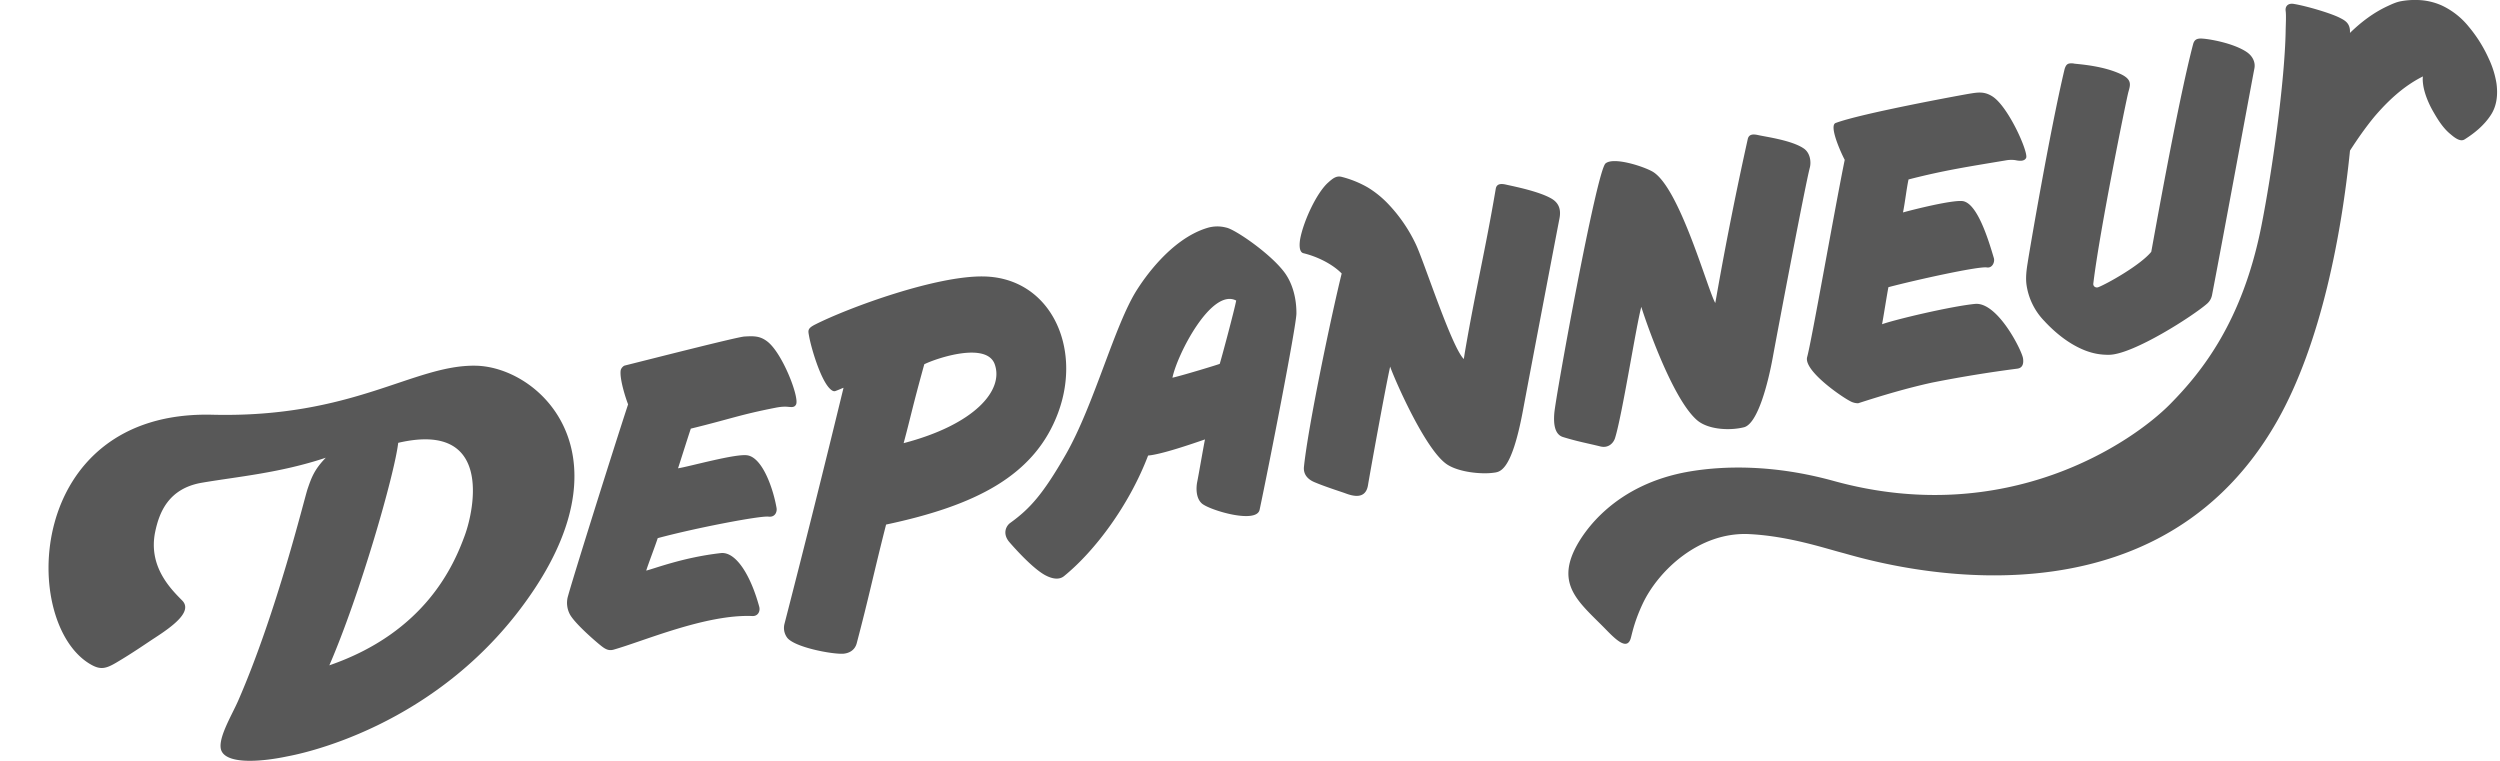 <svg xmlns="http://www.w3.org/2000/svg" width="46" height="14" fill="none">
    <path fill="#585858" d="M36.34 5.592c-.44.043-1.47.287-1.71.374.027-.141.089-.541.117-.682.521-.137 1.659-.388 1.812-.363.102.016.149-.103.128-.172-.106-.361-.314-1.03-.585-1.05-.208-.015-.882.153-1.087.21.037-.179.064-.43.102-.607.661-.17 1.11-.237 1.784-.35a.558.558 0 0 1 .177-.006c.058.012.168.033.203-.041.046-.099-.328-.95-.625-1.134-.15-.093-.265-.072-.43-.045-.121.02-1.975.359-2.45.537-.128.048.098.55.167.678-.173.843-.612 3.347-.691 3.628-.069.245.612.718.784.808a.304.304 0 0 0 .154.043c.448-.145.899-.279 1.359-.38a23.683 23.683 0 0 1 1.571-.257c.102-.014.116-.1.104-.188-.019-.14-.468-1.044-.884-1.003ZM22.563 4.188a.635.635 0 0 0-.343.004c-.689.205-1.192.973-1.293 1.13-.416.642-.791 2.123-1.318 3.043-.42.733-.662.998-1.021 1.257-.077.055-.149.2-.012.357.18.207.456.495.653.603.082.044.238.11.35.018.57-.464 1.198-1.305 1.546-2.218.244-.02.807-.214 1.047-.297-.023.104-.12.67-.142.775-.024.115-.027.304.083.403.137.123 1.007.384 1.064.116.164-.771.675-3.376.677-3.61.002-.266-.064-.546-.22-.757-.257-.346-.91-.793-1.07-.824Zm.183 1.342c-.029.162-.278 1.092-.303 1.165-.033.015-.673.21-.87.255.084-.42.715-1.657 1.173-1.42ZM27.716 3.398c-.08-.019-.177-.028-.194.075-.2 1.175-.37 1.85-.568 3.007l-.02.126c-.224-.218-.733-1.798-.882-2.11a2.821 2.821 0 0 0-.512-.746 1.833 1.833 0 0 0-.371-.3 1.9 1.9 0 0 0-.472-.193c-.1-.029-.162.015-.259.102-.209.186-.448.697-.513 1.028-.012.066-.036.249.058.272.24.058.524.19.704.373-.194.787-.615 2.8-.694 3.554-.015.137.064.231.191.285.207.088.502.18.574.207.143.054.37.112.413-.15.043-.261.323-1.806.408-2.183.04.134.639 1.546 1.057 1.807.223.14.626.176.84.147.115-.016.332.002.547-1.15.156-.836.607-3.198.671-3.528.035-.176-.019-.293-.149-.368-.23-.133-.688-.223-.829-.255ZM29.717 8.06c.134-.432.385-2.05.483-2.414.04.136.553 1.684 1.03 2.089.198.167.586.194.858.127.26-.065.45-.842.53-1.28.08-.438.597-3.173.683-3.498.027-.104.008-.268-.109-.35-.218-.152-.699-.216-.84-.248-.082-.018-.172-.027-.194.076a66.52 66.52 0 0 0-.577 2.903l-.02.11c-.138-.232-.661-2.152-1.164-2.423-.187-.101-.71-.266-.855-.145-.165.137-.922 4.31-.943 4.599-.015.186.003.388.162.436.271.083.43.11.676.17.158.044.252-.062.28-.152ZM37.625 5.917c.204.217.45.415.73.527.151.06.295.087.457.084.443-.009 1.54-.714 1.799-.941a.278.278 0 0 0 .09-.156c.195-1.012.721-3.868.78-4.172.02-.1-.02-.22-.145-.304-.238-.158-.657-.233-.802-.244-.089-.007-.155.002-.181.103-.29 1.105-.746 3.7-.77 3.82-.205.249-.818.59-.973.65-.048.019-.1-.015-.093-.067.113-.956.61-3.399.645-3.523.034-.125.08-.23-.15-.335-.306-.14-.694-.172-.839-.187 0 0-.046-.012-.095-.004-.048.008-.069.04-.089.101-.263 1.103-.638 3.293-.68 3.566-.021.129-.038.262-.023.392a1.2 1.2 0 0 0 .34.69Z"/>
    <path fill="#585858" d="M30.01 11.73c.03-.117.073-.315.211-.612.289-.621 1.051-1.34 1.973-1.29.716.037 1.37.256 1.706.344.417.109 5.613 1.769 7.997-2.421.819-1.44 1.191-3.474 1.343-4.98.137-.213.282-.42.443-.617.17-.2.356-.387.566-.543.102-.075.21-.143.323-.2l.01-.006c-.009.059 0 .125.006.167.026.163.103.343.185.484.084.147.181.303.314.411.06.05.175.152.26.099.188-.118.362-.262.484-.449.113-.172.131-.378.105-.577a1.686 1.686 0 0 0-.141-.457 2.527 2.527 0 0 0-.372-.594A1.395 1.395 0 0 0 44.927.1a1.165 1.165 0 0 0-.45-.1 1.404 1.404 0 0 0-.307.024c-.082.016-.162.053-.237.088-.26.12-.49.295-.694.494.012-.18-.098-.233-.188-.279-.166-.085-.615-.217-.845-.255-.104-.017-.161.04-.15.128.013.09 0 .287 0 .378-.017.907-.243 2.56-.45 3.598-.346 1.731-1.084 2.661-1.676 3.26-.685.695-3 2.294-6.188 1.414-1.11-.307-2.031-.28-2.656-.174-1.376.235-1.952 1.11-2.11 1.432-.338.69.114 1.003.585 1.487.202.208.39.37.449.135ZM8.753 6.729c-1.145-.021-2.25.966-4.847.902C.441 7.546.36 11.517 1.69 12.237c.165.09.267.063.448-.044.3-.176.577-.37.707-.454.33-.214.707-.488.507-.69-.212-.214-.627-.627-.497-1.261.073-.351.24-.8.86-.906.67-.114 1.44-.18 2.28-.46-.213.218-.265.37-.334.57-.062.18-.562 2.257-1.278 3.9-.124.284-.407.74-.302.936.126.237.74.187 1.197.091.099-.02 2.826-.483 4.547-3.068 1.721-2.584.073-4.101-1.072-4.122Zm-.2 3.12c-.2.548-.724 1.782-2.493 2.393.566-1.306 1.2-3.517 1.267-4.094 1.74-.405 1.402 1.22 1.226 1.701ZM13.263 10.177c-.693.078-1.23.289-1.373.322.044-.138.168-.459.212-.597.692-.187 1.883-.415 2.038-.396.121.015.16-.085.149-.157-.065-.374-.261-.92-.531-.97-.206-.04-1.07.205-1.282.238.057-.175.176-.555.235-.73.725-.177.898-.255 1.556-.384.06-.012.12-.02.175-.02.094-.001.17.033.206-.042.062-.13-.248-.936-.525-1.154-.14-.11-.256-.104-.425-.095-.124.006-1.705.41-2.202.534-.028.007-.07.05-.076.092-.021.159.094.514.137.622-.271.824-1.038 3.265-1.113 3.555a.454.454 0 0 0 .037.3c.09.18.53.552.595.6.072.055.129.08.209.06.552-.155 1.703-.656 2.559-.62.103.005.15-.089.125-.175-.161-.588-.433-1.014-.706-.983ZM19.474 7.581c.437-1.195-.147-2.463-1.361-2.494-.878-.023-2.502.575-3.11.882-.15.075-.134.114-.117.21.039.224.21.797.379.968.023.023.065.063.106.048.082-.03.108-.045.15-.06a318.958 318.958 0 0 1-1.086 4.342.301.301 0 0 0 .043.248c.122.184.848.319 1.043.303.079-.007.204-.046.243-.193.23-.872.303-1.252.54-2.183 1.641-.349 2.74-.895 3.17-2.07Zm-2.847.573c.142-.53.152-.628.38-1.452.241-.118 1.144-.414 1.295-.002.176.484-.377 1.115-1.675 1.454Z"/>
</svg>
